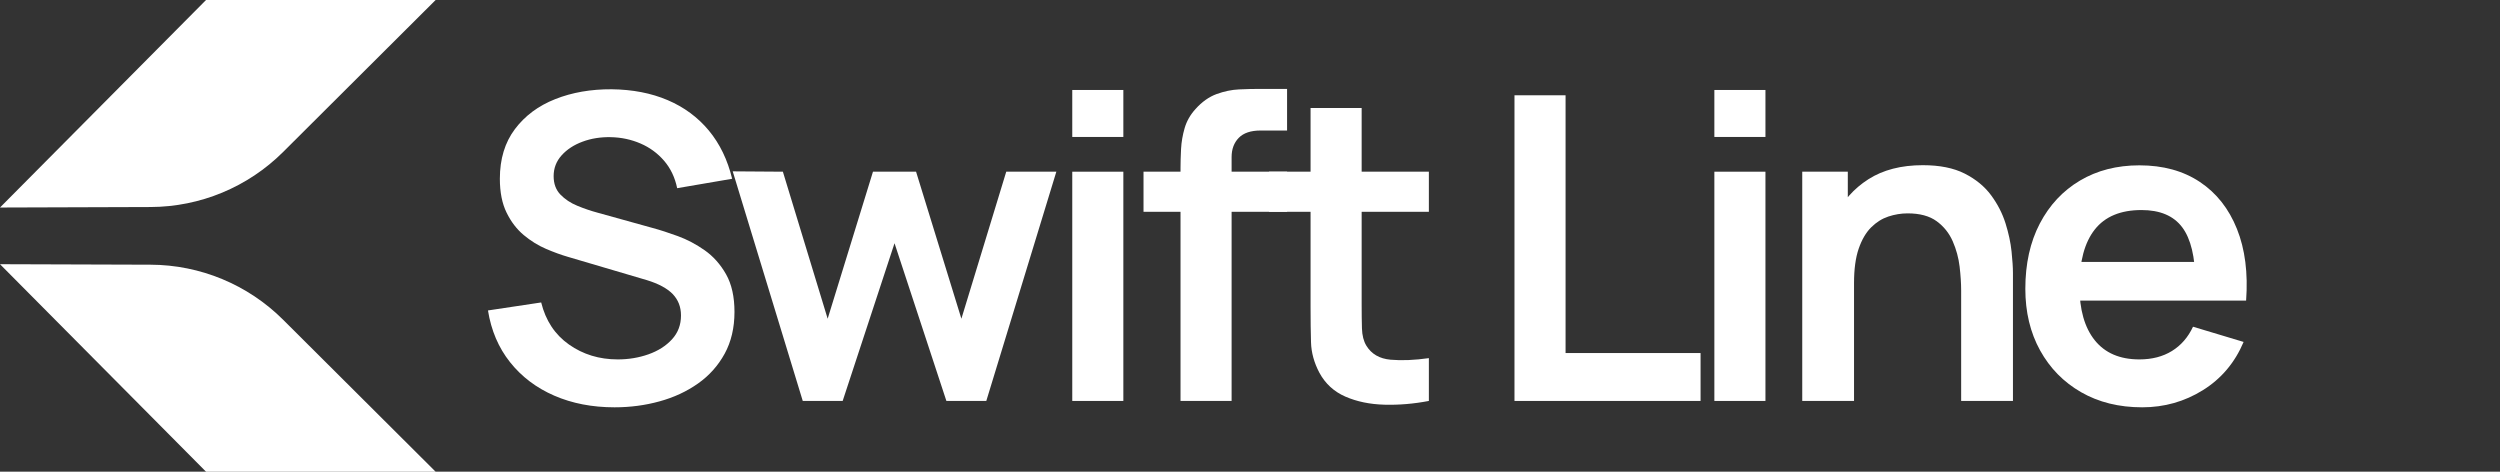 <svg xmlns="http://www.w3.org/2000/svg" xmlns:xlink="http://www.w3.org/1999/xlink" width="106px" height="20px" viewBox="0 0 106 20"><rect x="0" y="0" width="106" height="20" fill="#333333" stroke="none"/><title>logo</title><g id="Pages" stroke="none" stroke-width="1" fill="none" fill-rule="evenodd"><g id="Home-2---Courier-and-Parcel-Services-V1" transform="translate(-80, -5121)" fill="#FFFFFF"><g id="Rectangle-3" transform="translate(0, 4846)"><g id="logo" transform="translate(80, 275)"><g id="Swift-Line" transform="translate(20.69, 3.77)" fill-rule="nonzero"><path d="M5.367,13.5 C4.421,13.5 3.568,13.335 2.809,13.005 C2.05,12.675 1.426,12.203 0.937,11.588 C0.448,10.974 0.136,10.242 0,9.393 L2.256,9.054 C2.445,9.822 2.838,10.417 3.435,10.838 C4.032,11.259 4.721,11.469 5.502,11.469 C5.963,11.469 6.398,11.397 6.807,11.252 C7.216,11.107 7.548,10.895 7.802,10.618 C8.057,10.34 8.184,10.003 8.184,9.606 C8.184,9.423 8.154,9.256 8.095,9.104 C8.035,8.953 7.947,8.817 7.831,8.696 C7.714,8.576 7.565,8.467 7.382,8.369 C7.2,8.271 6.986,8.184 6.741,8.109 L3.396,7.122 C3.108,7.039 2.797,6.926 2.463,6.783 C2.129,6.64 1.814,6.445 1.518,6.198 C1.222,5.951 0.979,5.634 0.789,5.246 C0.599,4.859 0.504,4.379 0.504,3.807 C0.504,2.972 0.716,2.272 1.141,1.706 C1.565,1.141 2.135,0.716 2.851,0.433 C3.567,0.149 4.365,0.01 5.244,0.015 C6.13,0.025 6.921,0.178 7.618,0.475 C8.315,0.772 8.897,1.202 9.364,1.764 C9.83,2.326 10.16,3.008 10.353,3.81 L8.022,4.209 C7.928,3.754 7.743,3.367 7.468,3.047 C7.193,2.728 6.86,2.483 6.467,2.314 C6.075,2.145 5.657,2.056 5.214,2.046 C4.781,2.036 4.38,2.099 4.012,2.236 C3.644,2.372 3.348,2.566 3.122,2.817 C2.897,3.068 2.784,3.362 2.784,3.699 C2.784,4.02 2.88,4.28 3.071,4.479 C3.263,4.678 3.502,4.837 3.789,4.955 C4.076,5.074 4.365,5.172 4.656,5.25 L6.978,5.895 C7.296,5.981 7.652,6.096 8.047,6.24 C8.442,6.384 8.823,6.585 9.189,6.842 C9.555,7.1 9.857,7.439 10.095,7.859 C10.333,8.28 10.452,8.812 10.452,9.456 C10.452,10.129 10.313,10.719 10.036,11.227 C9.758,11.734 9.381,12.156 8.905,12.491 C8.429,12.827 7.887,13.079 7.277,13.247 C6.668,13.416 6.031,13.5 5.367,13.5 Z" id="Path"></path><polygon id="Path" points="13.347 13.23 10.377 3.495 12.504 3.51 14.403 9.744 16.324 3.51 18.151 3.51 20.073 9.744 21.975 3.51 24.099 3.51 21.129 13.23 19.437 13.23 17.238 6.543 15.039 13.23"></polygon><path d="M24.774,2.037 L24.774,0.045 L26.94,0.045 L26.94,2.037 L24.774,2.037 Z M24.774,13.23 L24.774,3.51 L26.94,3.51 L26.94,13.23 L24.774,13.23 Z" id="Shape"></path><path d="M29.364,13.23 L29.364,3.357 C29.364,3.11 29.372,2.839 29.387,2.543 C29.403,2.248 29.454,1.952 29.54,1.657 C29.627,1.362 29.78,1.094 30,0.852 C30.274,0.547 30.572,0.336 30.894,0.218 C31.216,0.101 31.532,0.035 31.843,0.021 C32.154,0.007 32.429,0 32.667,0 L33.882,0 L33.882,1.764 L32.757,1.764 C32.343,1.764 32.035,1.868 31.833,2.075 C31.631,2.283 31.53,2.554 31.53,2.889 L31.53,13.23 L29.364,13.23 Z M27.795,5.211 L27.795,3.51 L33.882,3.51 L33.882,5.211 L27.795,5.211 Z" id="Shape"></path><path d="M39.894,13.23 C39.253,13.353 38.624,13.406 38.008,13.389 C37.391,13.372 36.841,13.258 36.356,13.047 C35.872,12.836 35.504,12.499 35.253,12.036 C35.029,11.613 34.91,11.183 34.897,10.746 C34.884,10.309 34.878,9.813 34.878,9.258 L34.878,0.81 L37.044,0.81 L37.044,9.138 C37.044,9.523 37.048,9.863 37.057,10.159 C37.066,10.454 37.128,10.696 37.242,10.884 C37.458,11.241 37.802,11.44 38.275,11.482 C38.748,11.523 39.288,11.501 39.894,11.415 L39.894,13.23 Z M33.117,5.211 L33.117,3.51 L39.894,3.51 L39.894,5.211 L33.117,5.211 Z" id="Shape"></path><polygon id="Path" points="43.524 13.23 43.524 0.27 45.69 0.27 45.69 11.199 51.414 11.199 51.414 13.23"></polygon><path d="M51.999,2.037 L51.999,0.045 L54.165,0.045 L54.165,2.037 L51.999,2.037 Z M51.999,13.23 L51.999,3.51 L54.165,3.51 L54.165,13.23 L51.999,13.23 Z" id="Shape"></path><path d="M62.463,13.23 L62.463,8.547 C62.463,8.246 62.441,7.91 62.398,7.537 C62.354,7.165 62.257,6.807 62.106,6.461 C61.955,6.116 61.728,5.832 61.425,5.61 C61.122,5.388 60.711,5.277 60.192,5.277 C59.918,5.277 59.646,5.322 59.376,5.411 C59.107,5.501 58.863,5.654 58.645,5.872 C58.427,6.089 58.252,6.39 58.119,6.772 C57.987,7.155 57.921,7.643 57.921,8.235 L56.634,7.683 C56.634,6.858 56.794,6.109 57.115,5.435 C57.436,4.762 57.908,4.227 58.531,3.829 C59.154,3.432 59.923,3.234 60.837,3.234 C61.554,3.234 62.146,3.353 62.615,3.591 C63.084,3.829 63.456,4.135 63.732,4.508 C64.008,4.882 64.212,5.279 64.344,5.699 C64.476,6.12 64.561,6.518 64.6,6.893 C64.639,7.269 64.659,7.572 64.659,7.803 L64.659,13.23 L62.463,13.23 Z M55.725,13.23 L55.725,3.51 L57.657,3.51 L57.657,6.525 L57.921,6.525 L57.921,13.23 L55.725,13.23 Z" id="Shape"></path><path d="M70.14,13.5 C69.157,13.5 68.294,13.287 67.551,12.86 C66.808,12.434 66.228,11.843 65.81,11.087 C65.393,10.332 65.184,9.461 65.184,8.475 C65.184,7.413 65.389,6.491 65.798,5.708 C66.208,4.925 66.775,4.318 67.5,3.887 C68.226,3.456 69.066,3.24 70.02,3.24 C71.025,3.24 71.88,3.475 72.585,3.945 C73.29,4.415 73.814,5.079 74.157,5.937 C74.501,6.795 74.63,7.808 74.545,8.976 L72.393,8.976 L72.393,8.184 C72.387,7.126 72.201,6.353 71.835,5.866 C71.469,5.379 70.894,5.136 70.11,5.136 C69.223,5.136 68.563,5.411 68.129,5.961 C67.696,6.511 67.479,7.314 67.479,8.37 C67.479,9.356 67.696,10.119 68.129,10.659 C68.563,11.199 69.193,11.469 70.02,11.469 C70.554,11.469 71.014,11.35 71.4,11.112 C71.786,10.874 72.084,10.531 72.294,10.083 L74.439,10.728 C74.068,11.606 73.493,12.287 72.715,12.772 C71.936,13.257 71.078,13.5 70.14,13.5 Z M66.795,8.976 L66.795,7.335 L73.485,7.335 L73.485,8.976 L66.795,8.976 Z" id="Shape"></path></g><g id="Group-51"><path d="M8.736,0 L18.471,0 L12.003,6.445 C10.51,7.933 8.49,8.771 6.382,8.778 L0,8.799 L0,8.799 L8.736,0 Z" id="Path-5"></path><path d="M8.736,11.201 L18.471,11.201 L12.003,17.646 C10.51,19.134 8.49,19.973 6.382,19.979 L0,20 L0,20 L8.736,11.201 Z" id="Path-5-Copy" transform="translate(9.236, 15.601) scale(1, -1) translate(-9.236, -15.601)"></path></g></g></g></g></g></svg>